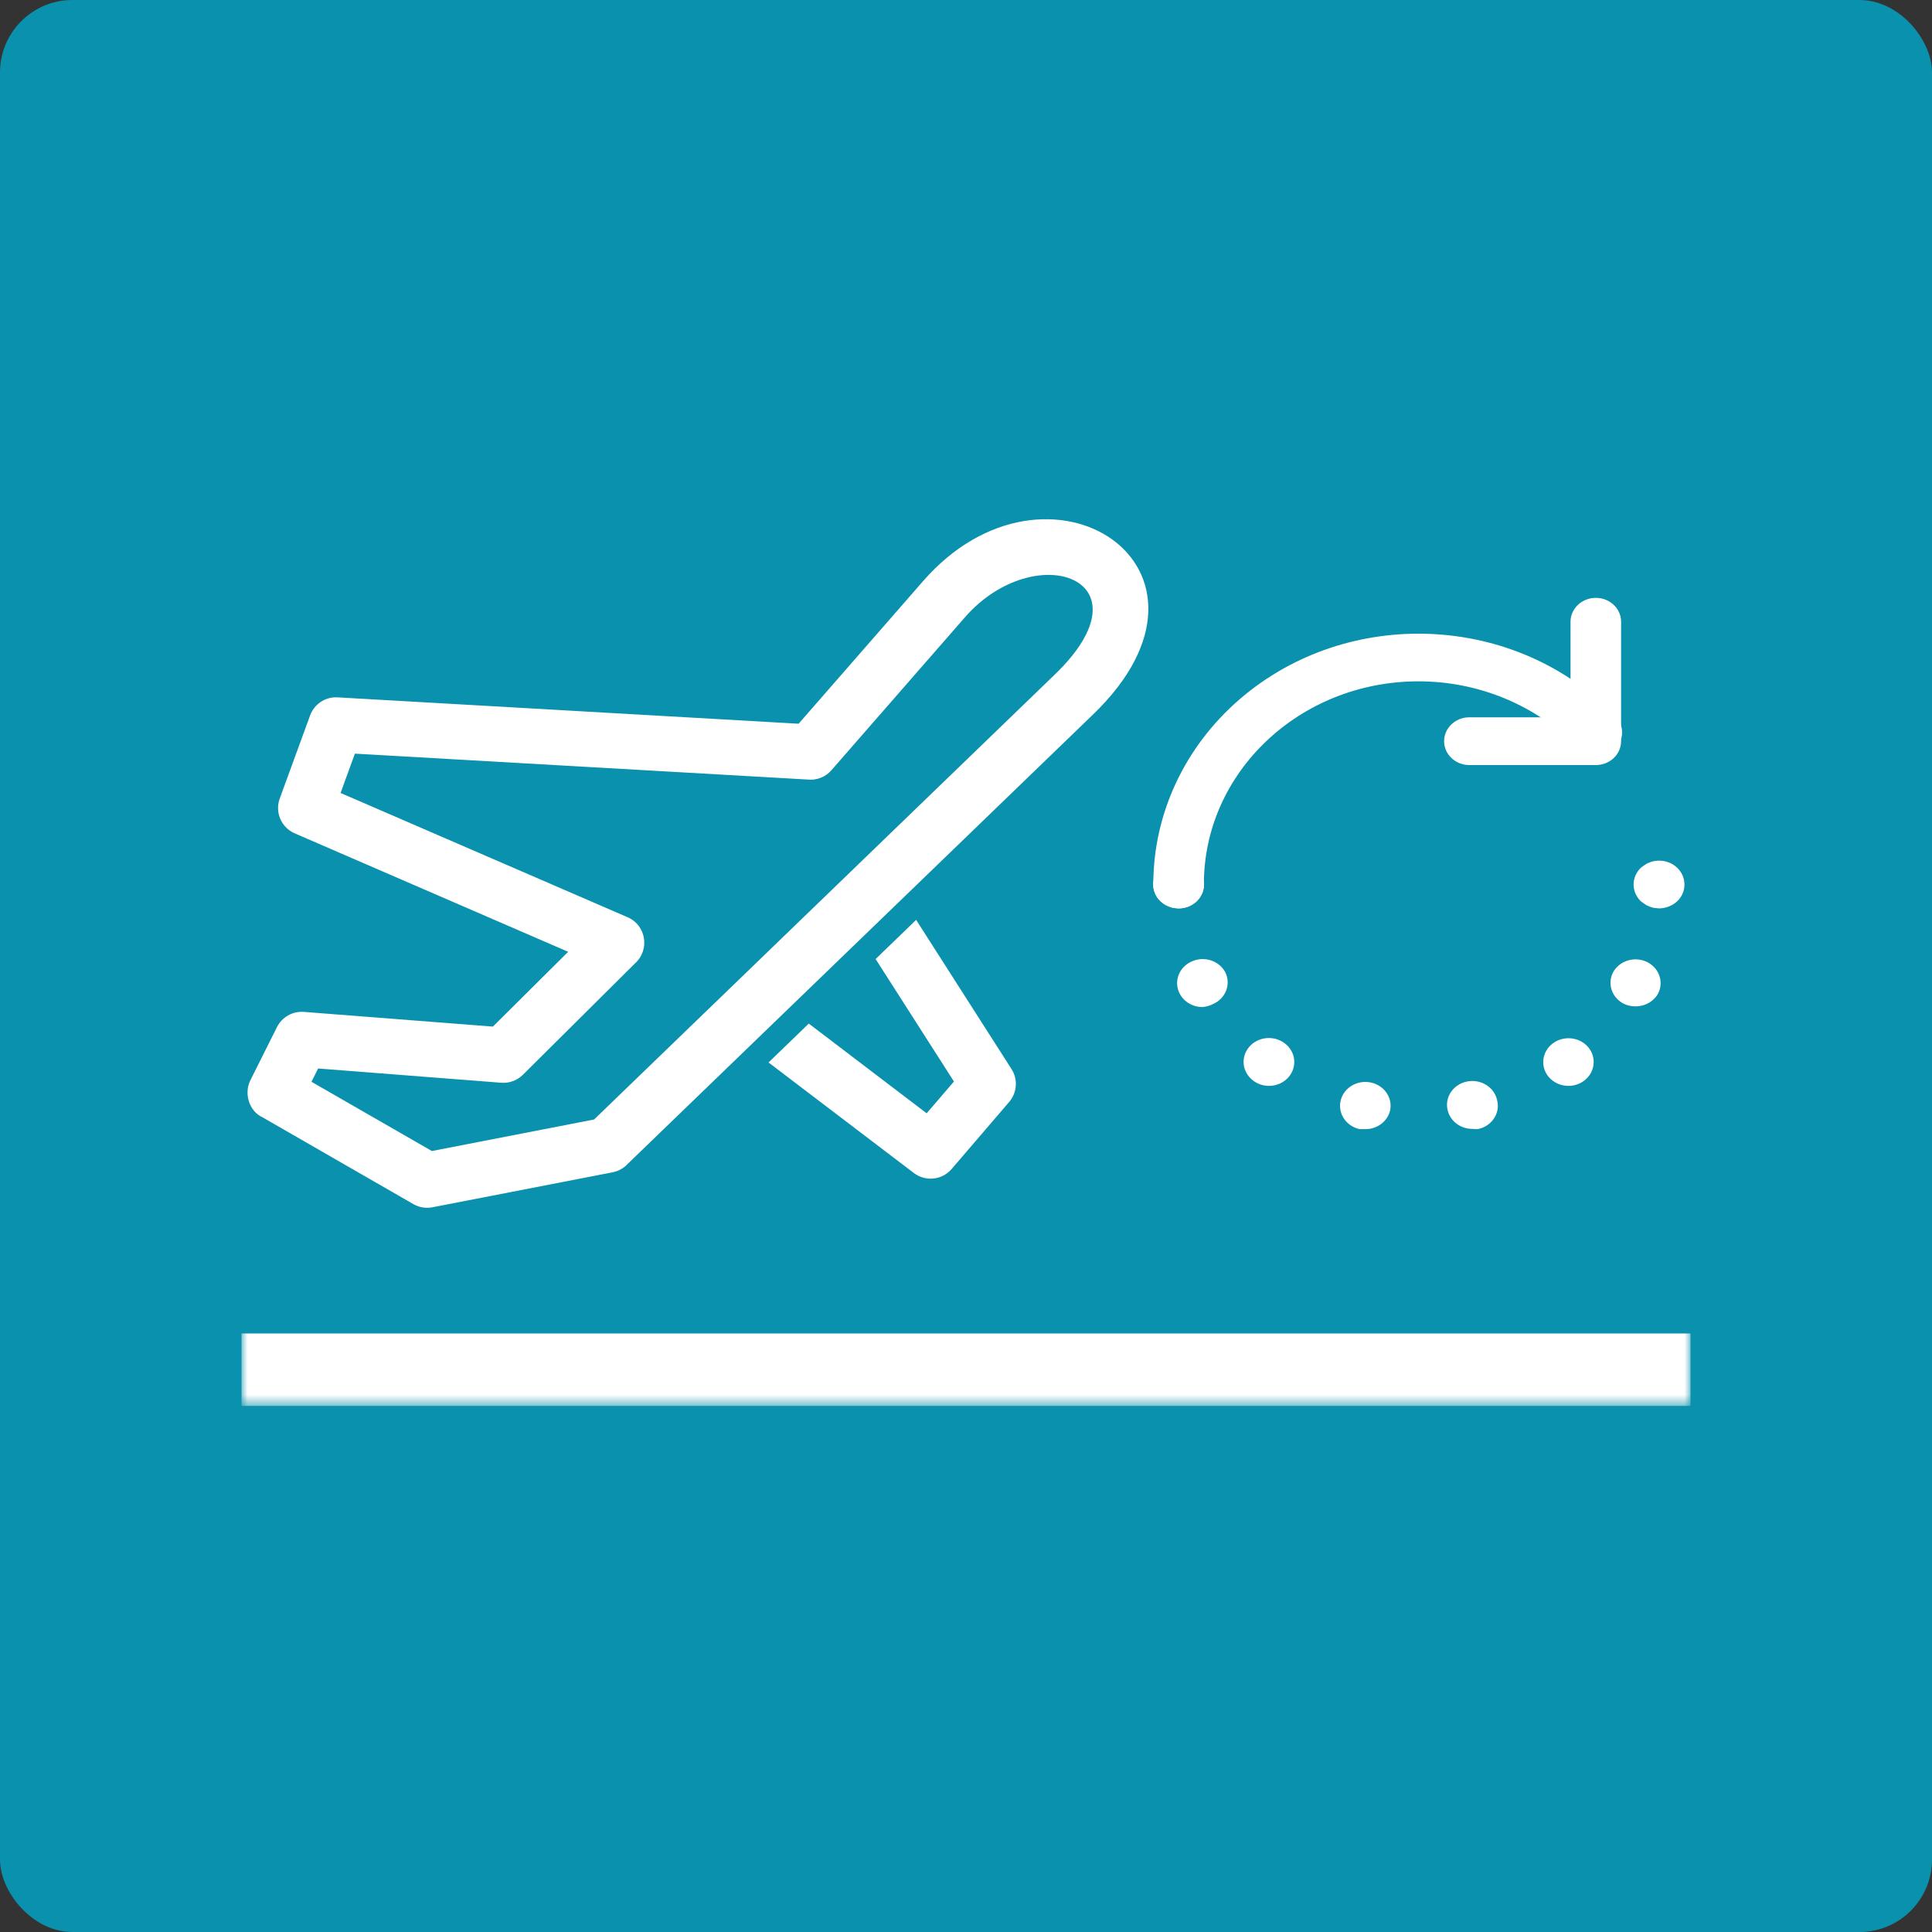 <svg xmlns="http://www.w3.org/2000/svg" xmlns:xlink="http://www.w3.org/1999/xlink" width="160" height="160" viewBox="0 0 160 160">
    <rect x="0" y="0" width="160" height="160" fill="#333333" stroke="none"/>
    <defs>
        <path id="prefix__a" d="M0 73.432L120 73.432 120 0 0 0z"/>
    </defs>
    <g fill="none" fill-rule="evenodd">
        <rect width="160" height="160" fill="#0A91AD" rx="6"/>
        <g transform="translate(20 43)">
            <path fill="#FFF" d="M70.516 16.176L31.968 53.404c-.319.338-.738.583-1.232.68l-14.925 2.898c-.525.103-1.085.022-1.584-.266L1.764 49.544C.62 49.034.188 47.547.736 46.462l2.205-4.408c.407-.804 1.272-1.328 2.227-1.253l15.65 1.218 6.234-6.195-22.65-9.812c-1.102-.48-1.653-1.742-1.234-2.884l2.514-6.882c.337-.922 1.247-1.554 2.274-1.494l38.182 2.184L56.444 5.128C66.755-6.695 83.15 4.014 70.516 16.176zm-18 20.248l6.486 10.143-2.26 2.632-9.762-7.43-3.334 3.22L55.69 54.15c.96.725 2.33.586 3.12-.338l4.77-5.56c.638-.746.745-1.848.19-2.716l-7.9-12.355-3.355 3.242zM29.202 49.71l38.133-36.829c8.252-7.94-1.624-11.409-7.43-4.752L48.858 20.784c-.51.59-1.258.854-1.978.774L9.392 19.413 8.205 22.67l23.78 10.295c1.544.675 1.837 2.711.61 3.812l-9.29 9.231c-.494.49-1.155.71-1.8.66l-15.16-1.18-.55 1.101 9.97 5.734 13.436-2.612zM75.512 30.252c-.006-5.842 2.594-11.416 7.163-15.353 8.963-7.723 22.857-7.121 31.033 1.347.06.054.115.112.166.173.724.852.58 2.097-.32 2.78-.903.685-2.22.55-2.945-.302-3.376-3.494-8.156-5.48-13.163-5.472-9.819.017-17.764 7.55-17.746 16.827 0 1.092-.938 1.978-2.094 1.978-1.157 0-2.094-.886-2.094-1.978"/>
            <path fill="#FFF" d="M99.594 18.382c0-1.093.937-1.979 2.094-1.979h8.376V8.49c0-1.092.938-1.978 2.094-1.978 1.157 0 2.095.886 2.095 1.978v9.892c0 1.092-.938 1.978-2.095 1.978h-10.47c-1.157 0-2.094-.886-2.094-1.978M77.208 32.19c-.139-.018-.273-.058-.398-.119-.133-.043-.26-.103-.377-.177l-.314-.238c-.004-.004-.008-.008-.012-.01-.815-.777-.809-2.03.012-2.799l.314-.238c.117-.074.244-.134.377-.178.125-.06.26-.1.398-.118.682-.112 1.38.085 1.885.534.4.374.622.885.62 1.416-.007 1.093-.95 1.973-2.107 1.967l-.398-.04zM79.575 40.4c-.806-.002-1.538-.44-1.885-1.127-.497-.979-.067-2.153.964-2.632 1.024-.49 2.275-.112 2.806.851l.007.015c.497.986.053 2.166-.992 2.636-.277.144-.584.232-.9.257m35.85-.059c-.318.001-.634-.066-.921-.198-.987-.485-1.401-1.614-.942-2.572.499-.98 1.744-1.397 2.785-.93l.007.004c1.038.481 1.466 1.667.956 2.647-.37.656-1.097 1.062-1.884 1.05m-30.344 6.586c-.472-.002-.93-.155-1.298-.435l-.011-.009c-.903-.683-1.047-1.928-.324-2.78l.007-.009c.729-.848 2.048-.977 2.946-.288.898.68 1.048 1.916.335 2.77-.4.477-1.01.755-1.655.751m24.815 0c-.634.002-1.234-.267-1.633-.732l-.01-.01c-.716-.857-.562-2.1.345-2.779.903-.674 2.212-.532 2.932.317.712.853.563 2.09-.335 2.77-.37.28-.826.432-1.3.434M93.062 50.51h-.464c-1.126-.247-1.828-1.31-1.567-2.374v-.002c.26-1.065 1.386-1.728 2.513-1.482 1.117.246 1.818 1.296 1.57 2.354-.233.89-1.082 1.513-2.052 1.504m8.92-.02c-.997.023-1.874-.623-2.094-1.543v-.002c-.26-1.065.444-2.127 1.57-2.372h.004c1.127-.245 2.25.42 2.51 1.484.01.037.02.073.028.111.238 1.07-.487 2.118-1.62 2.342-.133.008-.266.001-.397-.02M116.996 32.19c-.139-.018-.273-.058-.398-.119-.129-.039-.249-.099-.356-.177l-.335-.238c-.004-.004-.008-.008-.012-.01-.815-.777-.809-2.03.012-2.799l.335-.238c.107-.078.227-.138.356-.178.125-.06.259-.1.398-.118.683-.129 1.39.071 1.885.534l.011.011c.815.776.81 2.03-.011 2.798-.402.362-.933.566-1.487.574l-.398-.04z"/>
            <mask id="prefix__b" fill="#fff">
                <use xlink:href="#prefix__a"/>
            </mask>
            <path fill="#FFF" d="M0 73.432L120 73.432 120 67.432 0 67.432z" mask="url(#prefix__b)"/>
        </g>
    </g>
</svg>
